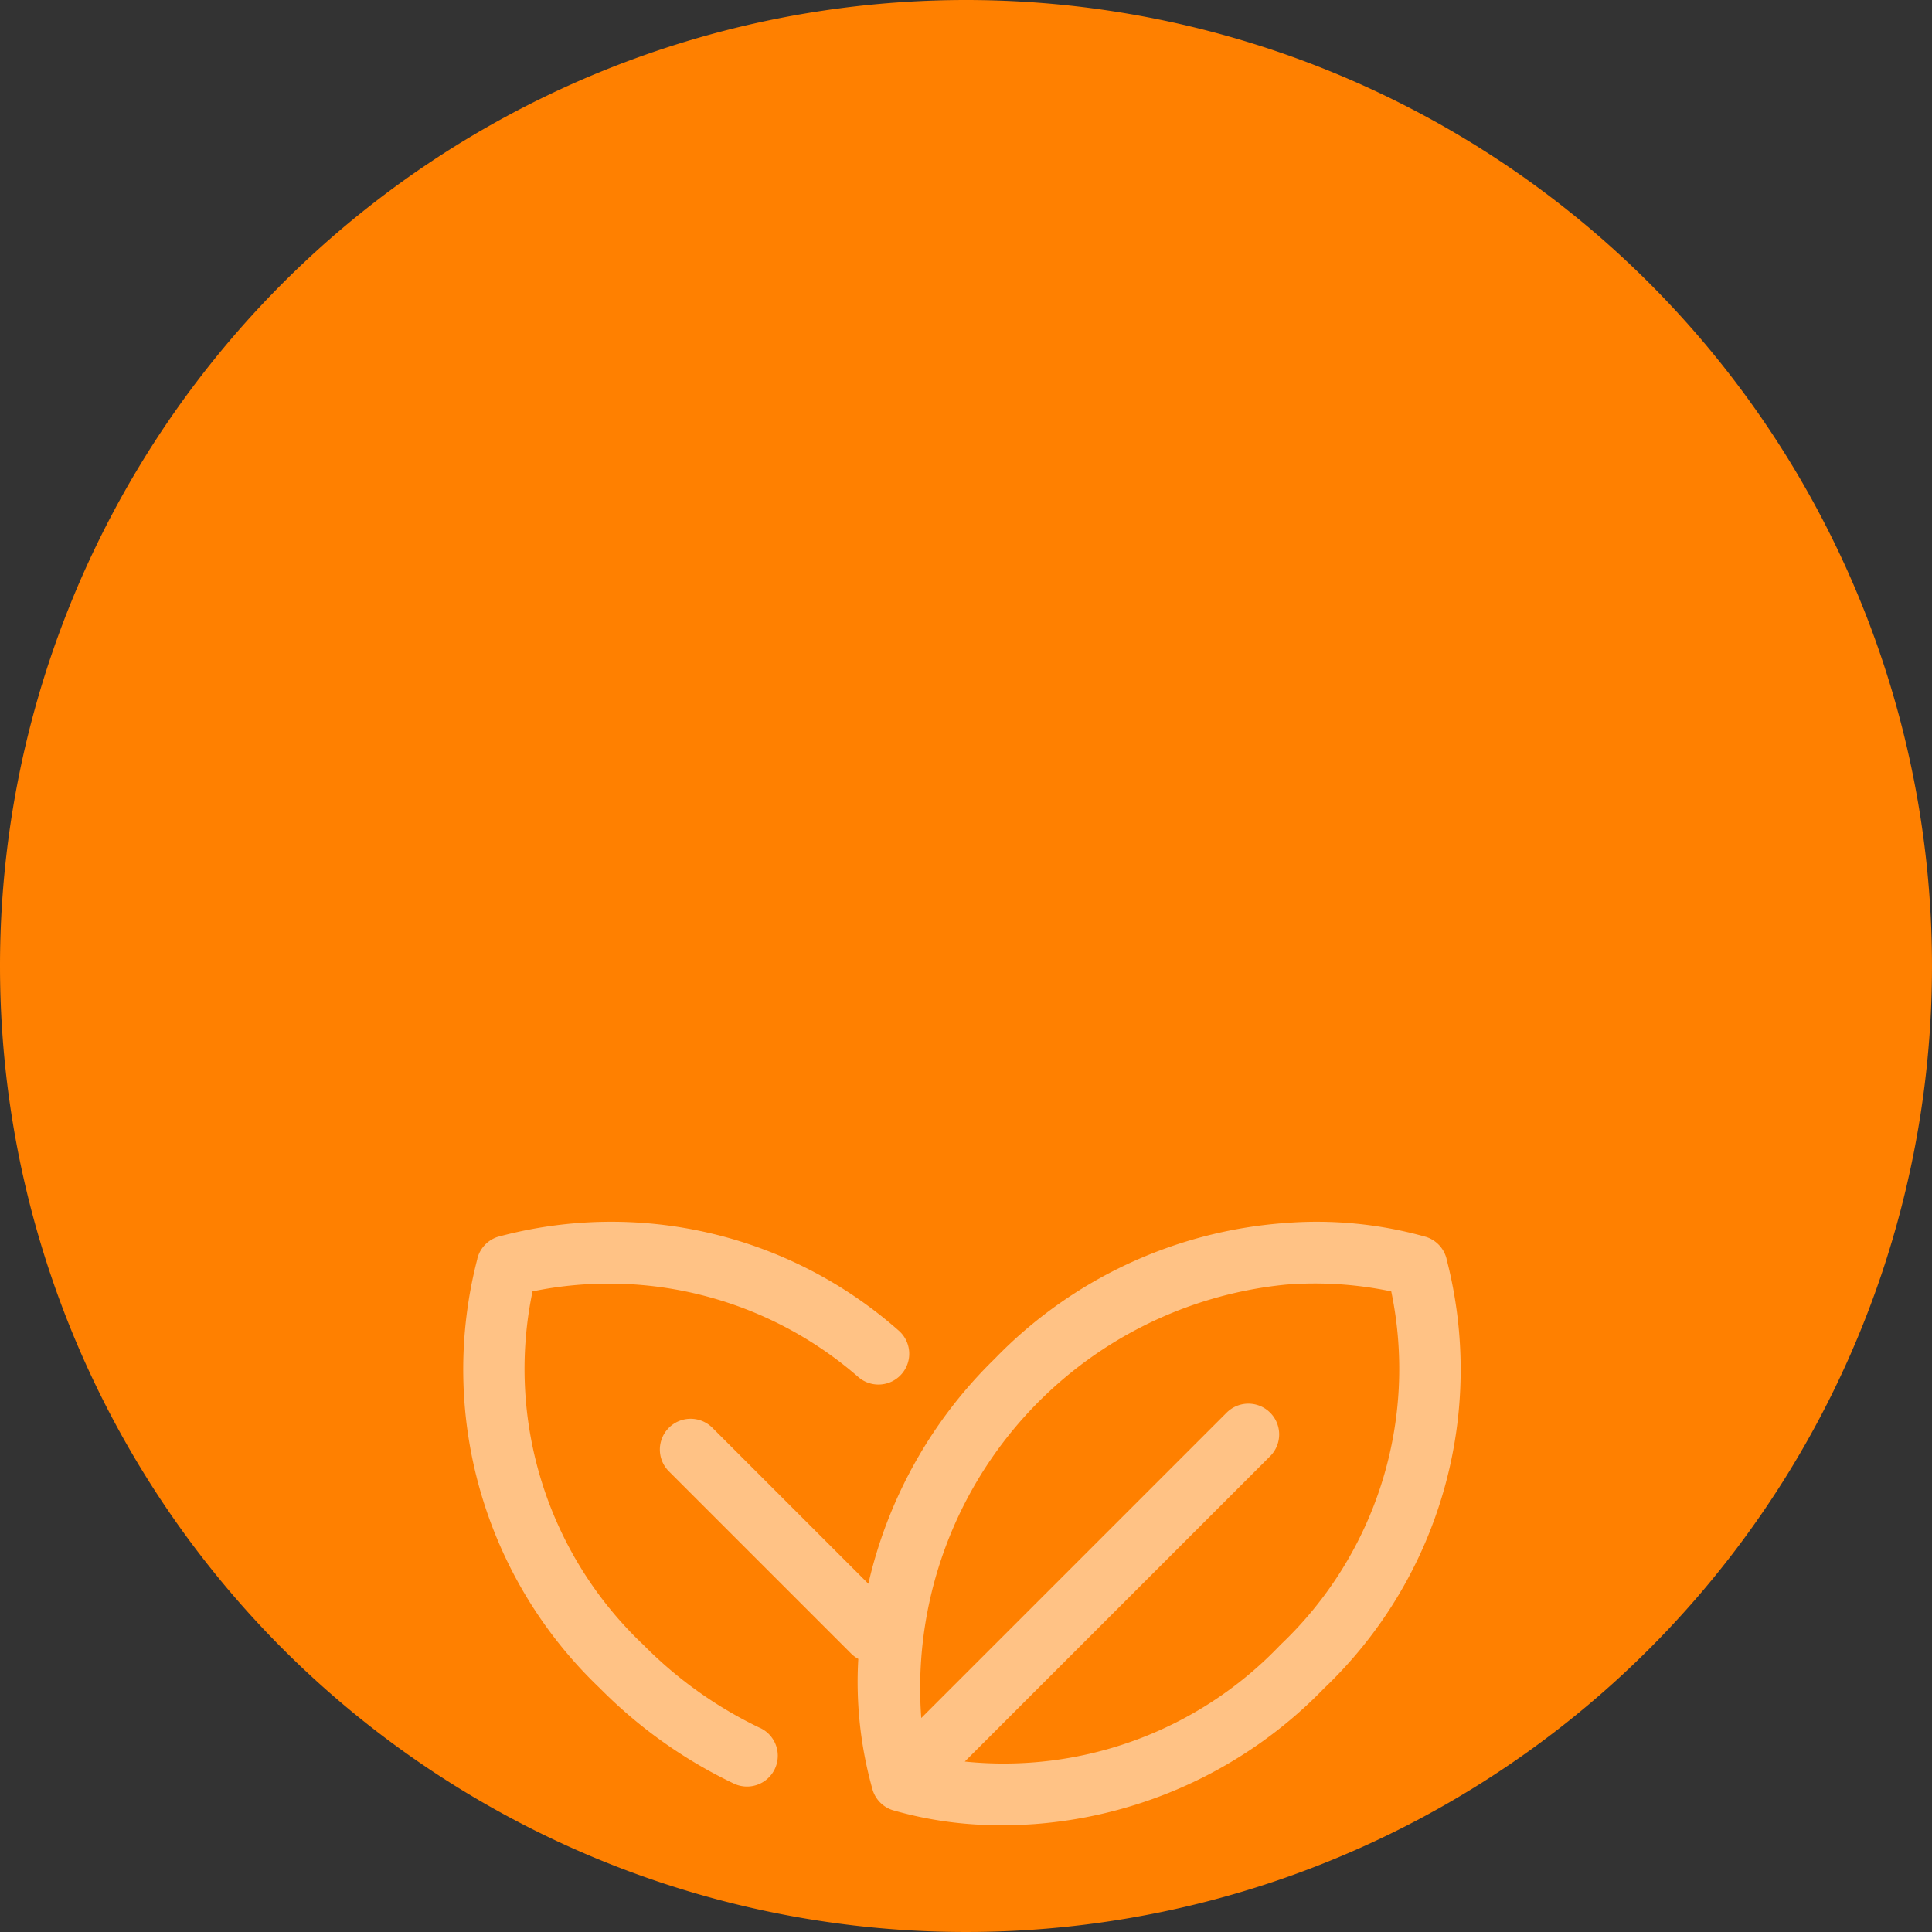 <svg id="high_risk_eco_big" xmlns="http://www.w3.org/2000/svg" width="91" height="91" viewBox="0 0 91 91">
  <rect x="0" y="0" width="91" height="91" fill="#333333" stroke="none"/>
  <path id="Path_8801" data-name="Path 8801" d="M45.5,0A45.5,45.5,0,1,1,0,45.5,45.5,45.5,0,0,1,45.5,0Z" fill="#ff8000"/>
  <g id="Group_2463" data-name="Group 2463" transform="translate(21.814 57.546)" opacity="0.52">
    <path id="Path_7714" data-name="Path 7714" d="M194.865,269.735l0-.013a1.45,1.45,0,0,0-.949-1.024,18.9,18.9,0,0,0-6.707-.655,21.162,21.162,0,0,0-13.63,6.394,21.479,21.479,0,0,0-5.948,10.593l-7.346-7.346a1.449,1.449,0,1,0-2.05,2.05l8.585,8.585a1.449,1.449,0,0,0,.337.251,18.653,18.653,0,0,0,.684,6.2,1.45,1.45,0,0,0,.919.919A18.033,18.033,0,0,0,174,296.4c.466,0,.956-.015,1.465-.051a21.16,21.16,0,0,0,13.63-6.393A20.733,20.733,0,0,0,194.865,269.735Zm-7.822,18.17a17.984,17.984,0,0,1-14.87,5.5l14.383-14.383a1.449,1.449,0,0,0-2.05-2.05l-14.383,14.383a19.1,19.1,0,0,1,17.162-20.413,17.5,17.5,0,0,1,4.975.318A17.89,17.89,0,0,1,187.043,287.905Z" transform="translate(-148.544 -267.979)" fill="#fff"/>
    <path id="Path_7715" data-name="Path 7715" d="M107.887,291.75a19.578,19.578,0,0,1-5.5-3.919,17.891,17.891,0,0,1-5.217-16.645,17.878,17.878,0,0,1,15.355,4.043,1.449,1.449,0,1,0,1.878-2.208,20.446,20.446,0,0,0-18.884-4.4,1.45,1.45,0,0,0-.949,1.024l0,.013a20.732,20.732,0,0,0,5.772,20.22,22.467,22.467,0,0,0,6.314,4.493,1.449,1.449,0,0,0,1.233-2.623Z" transform="translate(-93.901 -267.906)" fill="#fff"/>
  </g>
</svg>
